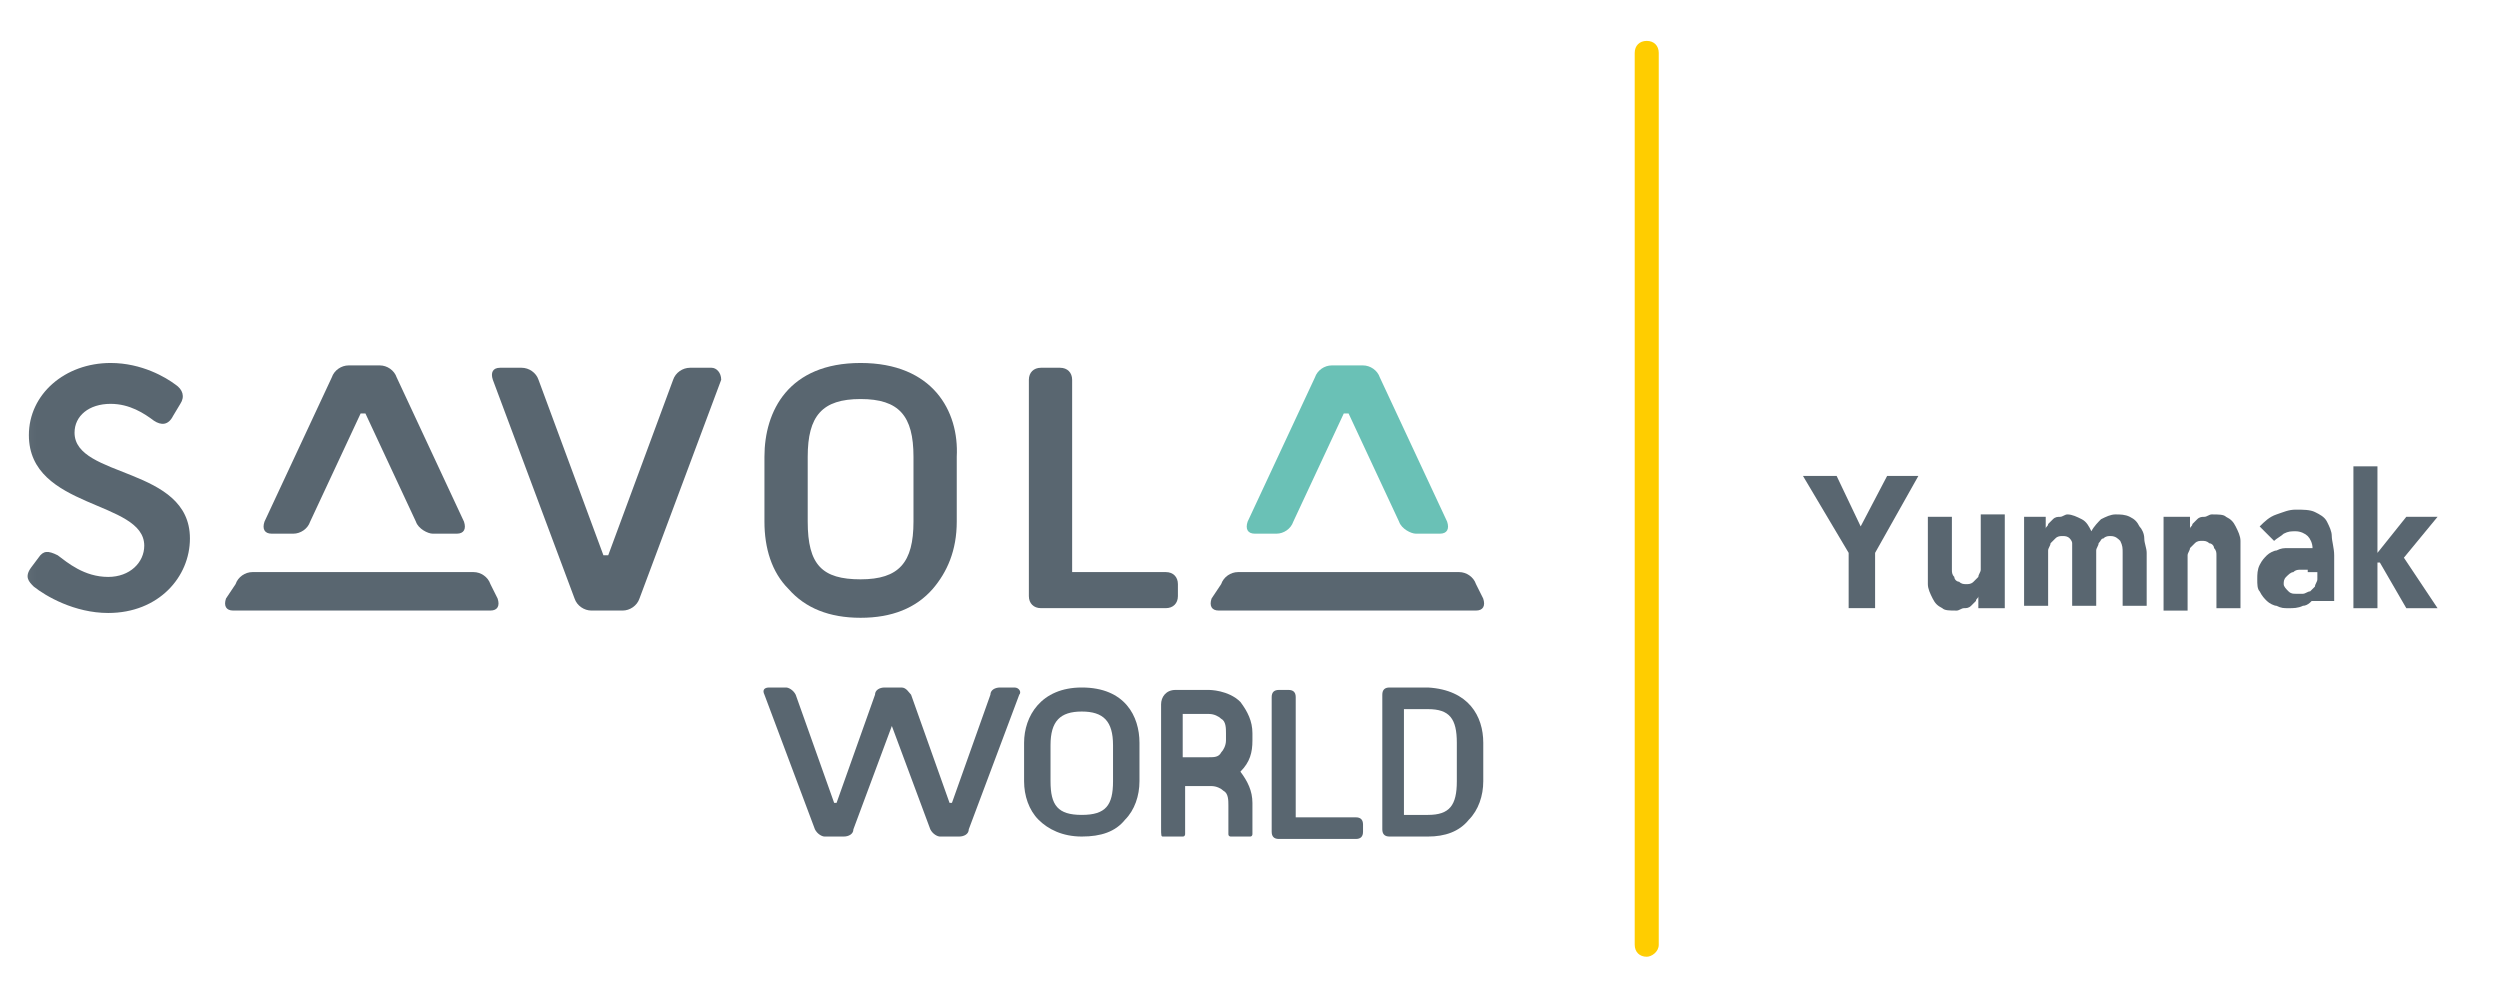 <svg width="104" height="41" viewBox="0 0 104 41" fill="none" xmlns="http://www.w3.org/2000/svg">
<mask id="mask0_410_594" style="mask-type:luminance" maskUnits="userSpaceOnUse" x="0" y="0" width="104" height="41">
<path d="M103.902 0.5H0.102V40.9H103.902V0.5Z" fill="white"/>
</mask>
<g mask="url(#mask0_410_594)">
<path d="M68.504 39.801C68.204 39.801 68.004 39.601 68.004 39.301V2.201C68.004 1.901 68.204 1.701 68.504 1.701C68.804 1.701 69.004 1.901 69.004 2.201V39.301C69.004 39.601 68.704 39.801 68.504 39.801Z" fill="#FFCD00"/>
</g>
<mask id="mask1_410_594" style="mask-type:luminance" maskUnits="userSpaceOnUse" x="0" y="0" width="104" height="41">
<path d="M103.902 0.5H0.102V40.9H103.902V0.5Z" fill="white"/>
</mask>
<g mask="url(#mask1_410_594)">
<path d="M76.904 22.999L75.004 19.799H76.404L77.404 21.899L78.504 19.799H79.804L78.004 22.999V25.299H76.904V22.999Z" fill="#596670"/>
</g>
<mask id="mask2_410_594" style="mask-type:luminance" maskUnits="userSpaceOnUse" x="0" y="0" width="104" height="41">
<path d="M103.902 0.5H0.102V40.9H103.902V0.5Z" fill="white"/>
</mask>
<g mask="url(#mask2_410_594)">
<path d="M83.299 25.3H82.299V24.8C82.299 24.9 82.199 24.9 82.199 25C82.099 25.1 82.099 25.1 81.999 25.2C81.899 25.3 81.799 25.3 81.699 25.3C81.599 25.3 81.499 25.4 81.399 25.4C81.099 25.4 80.899 25.4 80.799 25.3C80.599 25.2 80.499 25.1 80.399 24.9C80.299 24.7 80.199 24.5 80.199 24.3C80.199 24.1 80.199 23.8 80.199 23.6V21.5H81.199V23.4C81.199 23.5 81.199 23.6 81.199 23.7C81.199 23.8 81.199 23.9 81.299 24C81.299 24.1 81.399 24.2 81.499 24.2C81.599 24.3 81.699 24.3 81.799 24.3C81.899 24.3 81.999 24.3 82.099 24.2C82.199 24.1 82.199 24.1 82.299 24C82.299 23.9 82.399 23.8 82.399 23.7C82.399 23.6 82.399 23.5 82.399 23.3V21.4H83.399V25.3H83.299Z" fill="#596670"/>
</g>
<mask id="mask3_410_594" style="mask-type:luminance" maskUnits="userSpaceOnUse" x="0" y="0" width="104" height="41">
<path d="M103.902 0.5H0.102V40.9H103.902V0.5Z" fill="white"/>
</mask>
<g mask="url(#mask3_410_594)">
<path d="M84.102 21.5H85.102V22C85.102 21.9 85.202 21.9 85.202 21.8C85.302 21.7 85.302 21.7 85.402 21.6C85.502 21.5 85.602 21.5 85.702 21.5C85.802 21.5 85.902 21.4 86.002 21.4C86.202 21.4 86.402 21.5 86.602 21.6C86.802 21.7 86.902 21.9 87.002 22.1C87.102 21.9 87.302 21.7 87.402 21.6C87.602 21.5 87.802 21.4 88.002 21.4C88.202 21.4 88.402 21.4 88.602 21.5C88.802 21.6 88.902 21.7 89.002 21.9C89.102 22 89.202 22.2 89.202 22.4C89.202 22.6 89.302 22.8 89.302 23V25.2H88.302V23C88.302 22.8 88.302 22.7 88.202 22.5C88.102 22.4 88.002 22.3 87.802 22.3C87.702 22.3 87.602 22.3 87.502 22.4C87.402 22.4 87.402 22.5 87.302 22.6C87.302 22.7 87.202 22.8 87.202 22.9C87.202 23 87.202 23.1 87.202 23.2V25.2H86.202V23.2C86.202 23.1 86.202 23 86.202 22.9C86.202 22.8 86.202 22.7 86.202 22.6C86.202 22.5 86.102 22.4 86.102 22.4C86.002 22.3 85.902 22.3 85.802 22.3C85.702 22.3 85.602 22.3 85.502 22.4C85.402 22.5 85.402 22.5 85.302 22.6C85.302 22.7 85.202 22.8 85.202 22.9C85.202 23 85.202 23.1 85.202 23.3V25.2H84.202V21.5H84.102Z" fill="#596670"/>
</g>
<mask id="mask4_410_594" style="mask-type:luminance" maskUnits="userSpaceOnUse" x="0" y="0" width="104" height="41">
<path d="M103.902 0.5H0.102V40.9H103.902V0.5Z" fill="white"/>
</mask>
<g mask="url(#mask4_410_594)">
<path d="M90.104 21.5H91.104V22C91.104 21.9 91.204 21.9 91.204 21.8C91.304 21.7 91.304 21.7 91.404 21.6C91.504 21.5 91.604 21.5 91.704 21.5C91.804 21.5 91.904 21.4 92.004 21.4C92.304 21.4 92.504 21.4 92.604 21.5C92.804 21.6 92.904 21.7 93.004 21.9C93.104 22.1 93.204 22.3 93.204 22.5C93.204 22.7 93.204 23 93.204 23.2V25.3H92.204V23.4C92.204 23.3 92.204 23.2 92.204 23.1C92.204 23 92.204 22.9 92.104 22.8C92.104 22.7 92.004 22.6 91.904 22.6C91.804 22.5 91.704 22.5 91.604 22.5C91.504 22.5 91.404 22.5 91.304 22.6C91.204 22.7 91.204 22.7 91.104 22.8C91.104 22.9 91.004 23 91.004 23.1C91.004 23.2 91.004 23.3 91.004 23.5V25.4H90.004V21.5H90.104Z" fill="#596670"/>
</g>
<mask id="mask5_410_594" style="mask-type:luminance" maskUnits="userSpaceOnUse" x="0" y="0" width="104" height="41">
<path d="M103.902 0.5H0.102V40.9H103.902V0.5Z" fill="white"/>
</mask>
<g mask="url(#mask5_410_594)">
<path d="M96.302 24.801C96.202 25.001 96.002 25.201 95.802 25.201C95.602 25.301 95.402 25.301 95.202 25.301C95.002 25.301 94.902 25.301 94.702 25.201C94.602 25.201 94.402 25.101 94.302 25.001C94.202 24.901 94.102 24.801 94.002 24.601C93.902 24.501 93.902 24.301 93.902 24.101C93.902 23.901 93.902 23.701 94.002 23.501C94.102 23.301 94.202 23.201 94.302 23.101C94.402 23.001 94.602 22.901 94.702 22.901C94.902 22.801 95.002 22.801 95.202 22.801C95.402 22.801 95.502 22.801 95.702 22.801C95.902 22.801 96.002 22.801 96.202 22.801C96.202 22.601 96.102 22.401 96.002 22.301C95.902 22.201 95.702 22.101 95.502 22.101C95.302 22.101 95.202 22.101 95.002 22.201C94.902 22.301 94.702 22.401 94.602 22.501L94.002 21.901C94.202 21.701 94.402 21.501 94.702 21.401C95.002 21.301 95.202 21.201 95.502 21.201C95.802 21.201 96.102 21.201 96.302 21.301C96.502 21.401 96.702 21.501 96.802 21.701C96.902 21.901 97.002 22.101 97.002 22.301C97.002 22.501 97.102 22.801 97.102 23.101V25.001H96.102V24.801H96.302ZM96.002 23.701C95.902 23.701 95.802 23.701 95.702 23.701C95.602 23.701 95.502 23.701 95.402 23.801C95.302 23.801 95.202 23.901 95.102 24.001C95.002 24.101 95.002 24.201 95.002 24.301C95.002 24.401 95.102 24.501 95.202 24.601C95.302 24.701 95.402 24.701 95.502 24.701C95.602 24.701 95.702 24.701 95.802 24.701C95.902 24.701 96.002 24.601 96.102 24.601C96.202 24.501 96.202 24.501 96.302 24.401C96.302 24.301 96.402 24.201 96.402 24.101V23.801H96.002V23.701Z" fill="#596670"/>
</g>
<mask id="mask6_410_594" style="mask-type:luminance" maskUnits="userSpaceOnUse" x="0" y="0" width="104" height="41">
<path d="M103.902 0.5H0.102V40.9H103.902V0.5Z" fill="white"/>
</mask>
<g mask="url(#mask6_410_594)">
<path d="M97.902 19.4H98.902V23L100.102 21.5H101.402L100.002 23.2L101.402 25.3H100.102L99.002 23.4H98.902V25.3H97.902V19.4Z" fill="#596670"/>
</g>
<mask id="mask7_410_594" style="mask-type:luminance" maskUnits="userSpaceOnUse" x="0" y="0" width="104" height="41">
<path d="M103.902 0.5H0.102V40.9H103.902V0.5Z" fill="white"/>
</mask>
<g mask="url(#mask7_410_594)">
<path d="M3.101 18C3.101 17.3 3.701 16.8 4.601 16.8C5.401 16.8 6.001 17.2 6.401 17.5C6.701 17.7 7.001 17.7 7.201 17.3L7.501 16.8C7.701 16.5 7.601 16.2 7.301 16C6.901 15.7 5.901 15.1 4.601 15.1C2.701 15.1 1.201 16.4 1.201 18.1C1.201 21.2 6.001 20.8 6.001 22.7C6.001 23.4 5.401 24 4.501 24C3.501 24 2.801 23.4 2.401 23.1C2.001 22.9 1.801 22.9 1.601 23.2L1.301 23.6C1.001 24 1.201 24.2 1.401 24.4C1.901 24.8 3.101 25.5 4.501 25.5C6.601 25.5 7.901 24 7.901 22.4C7.901 19.4 3.101 19.9 3.101 18Z" fill="#596670"/>
</g>
<mask id="mask8_410_594" style="mask-type:luminance" maskUnits="userSpaceOnUse" x="0" y="0" width="104" height="41">
<path d="M103.902 0.5H0.102V40.9H103.902V0.5Z" fill="white"/>
</mask>
<g mask="url(#mask8_410_594)">
<path d="M12.202 22.201C12.502 22.201 12.802 22.001 12.902 21.701L15.002 17.201H15.202L17.302 21.701C17.402 22.001 17.802 22.201 18.002 22.201H19.002C19.302 22.201 19.402 22.001 19.302 21.701L16.502 15.701C16.402 15.401 16.102 15.201 15.802 15.201H14.502C14.202 15.201 13.902 15.401 13.802 15.701L11.002 21.701C10.902 22.001 11.002 22.201 11.302 22.201H12.202Z" fill="#596670"/>
</g>
<mask id="mask9_410_594" style="mask-type:luminance" maskUnits="userSpaceOnUse" x="0" y="0" width="104" height="41">
<path d="M103.902 0.5H0.102V40.9H103.902V0.5Z" fill="white"/>
</mask>
<g mask="url(#mask9_410_594)">
<path d="M9.401 24.899C9.301 25.199 9.401 25.399 9.701 25.399H20.401C20.701 25.399 20.801 25.199 20.701 24.899L20.401 24.299C20.301 23.999 20.001 23.799 19.701 23.799H10.501C10.201 23.799 9.901 23.999 9.801 24.299L9.401 24.899Z" fill="#596670"/>
</g>
<mask id="mask10_410_594" style="mask-type:luminance" maskUnits="userSpaceOnUse" x="0" y="0" width="104" height="41">
<path d="M103.902 0.5H0.102V40.9H103.902V0.5Z" fill="white"/>
</mask>
<g mask="url(#mask10_410_594)">
<path d="M29.602 15.299H28.702C28.402 15.299 28.102 15.499 28.002 15.799L25.302 23.099H25.102L22.402 15.799C22.302 15.499 22.002 15.299 21.702 15.299H20.802C20.502 15.299 20.402 15.499 20.502 15.799L23.902 24.899C24.002 25.199 24.302 25.399 24.602 25.399H25.902C26.202 25.399 26.502 25.199 26.602 24.899L30.002 15.799C30.002 15.499 29.802 15.299 29.602 15.299Z" fill="#596670"/>
</g>
<mask id="mask11_410_594" style="mask-type:luminance" maskUnits="userSpaceOnUse" x="0" y="0" width="104" height="41">
<path d="M103.902 0.5H0.102V40.9H103.902V0.5Z" fill="white"/>
</mask>
<g mask="url(#mask11_410_594)">
<path d="M44.601 23.799V15.799C44.601 15.499 44.401 15.299 44.101 15.299H43.301C43.001 15.299 42.801 15.499 42.801 15.799V24.799C42.801 25.099 43.001 25.299 43.301 25.299H48.501C48.801 25.299 49.001 25.099 49.001 24.799V24.299C49.001 23.999 48.801 23.799 48.501 23.799H44.601Z" fill="#596670"/>
</g>
<mask id="mask12_410_594" style="mask-type:luminance" maskUnits="userSpaceOnUse" x="0" y="0" width="104" height="41">
<path d="M103.902 0.5H0.102V40.9H103.902V0.5Z" fill="white"/>
</mask>
<g mask="url(#mask12_410_594)">
<path d="M53.101 22.201C53.401 22.201 53.701 22.001 53.801 21.701L55.901 17.201H56.101L58.201 21.701C58.301 22.001 58.701 22.201 58.901 22.201H59.901C60.201 22.201 60.301 22.001 60.201 21.701L57.401 15.701C57.301 15.401 57.001 15.201 56.701 15.201H55.401C55.101 15.201 54.801 15.401 54.701 15.701L51.901 21.701C51.801 22.001 51.901 22.201 52.201 22.201H53.101Z" fill="#6AC1B6"/>
</g>
<mask id="mask13_410_594" style="mask-type:luminance" maskUnits="userSpaceOnUse" x="0" y="0" width="104" height="41">
<path d="M103.902 0.5H0.102V40.9H103.902V0.5Z" fill="white"/>
</mask>
<g mask="url(#mask13_410_594)">
<path d="M50.401 24.899C50.301 25.199 50.401 25.399 50.701 25.399H61.401C61.701 25.399 61.801 25.199 61.701 24.899L61.401 24.299C61.301 23.999 61.001 23.799 60.701 23.799H51.501C51.201 23.799 50.901 23.999 50.801 24.299L50.401 24.899Z" fill="#596670"/>
</g>
<mask id="mask14_410_594" style="mask-type:luminance" maskUnits="userSpaceOnUse" x="0" y="0" width="104" height="41">
<path d="M103.902 0.5H0.102V40.9H103.902V0.5Z" fill="white"/>
</mask>
<g mask="url(#mask14_410_594)">
<path d="M38.001 21.7C38.001 23.4 37.401 24.1 35.801 24.1C34.201 24.1 33.601 23.5 33.601 21.7V19C33.601 17.3 34.201 16.6 35.801 16.6C37.401 16.6 38.001 17.3 38.001 19V21.7ZM35.801 15.1C32.801 15.1 31.801 17.1 31.801 19V21.7C31.801 22.8 32.101 23.8 32.801 24.5C33.501 25.3 34.501 25.7 35.801 25.7C37.101 25.7 38.101 25.3 38.801 24.5C39.401 23.8 39.801 22.9 39.801 21.7V19C39.901 17.1 38.801 15.1 35.801 15.1Z" fill="#596670"/>
</g>
<mask id="mask15_410_594" style="mask-type:luminance" maskUnits="userSpaceOnUse" x="0" y="0" width="104" height="41">
<path d="M103.902 0.5H0.102V40.9H103.902V0.5Z" fill="white"/>
</mask>
<g mask="url(#mask15_410_594)">
<path d="M53.902 33.901V29.001C53.902 28.801 53.802 28.701 53.602 28.701H53.202C53.002 28.701 52.902 28.801 52.902 29.001V34.601C52.902 34.801 53.002 34.901 53.202 34.901H56.402C56.602 34.901 56.702 34.801 56.702 34.601V34.301C56.702 34.101 56.602 34.001 56.402 34.001H53.902V33.901Z" fill="#596670"/>
</g>
<mask id="mask16_410_594" style="mask-type:luminance" maskUnits="userSpaceOnUse" x="0" y="0" width="104" height="41">
<path d="M103.902 0.5H0.102V40.9H103.902V0.5Z" fill="white"/>
</mask>
<g mask="url(#mask16_410_594)">
<path d="M46.302 32.5C46.302 33.5 46.002 33.9 45.002 33.9C44.002 33.9 43.702 33.5 43.702 32.5V31C43.702 30 44.102 29.6 45.002 29.6C45.902 29.6 46.302 30 46.302 31V32.5ZM45.002 28.6C43.302 28.6 42.602 29.8 42.602 30.9V32.5C42.602 33.1 42.802 33.7 43.202 34.1C43.602 34.5 44.202 34.8 45.002 34.8C45.802 34.8 46.402 34.6 46.802 34.1C47.202 33.7 47.402 33.1 47.402 32.5V30.9C47.402 29.8 46.802 28.6 45.002 28.6Z" fill="#596670"/>
</g>
<mask id="mask17_410_594" style="mask-type:luminance" maskUnits="userSpaceOnUse" x="0" y="0" width="104" height="41">
<path d="M103.902 0.5H0.102V40.9H103.902V0.5Z" fill="white"/>
</mask>
<g mask="url(#mask17_410_594)">
<path d="M59.404 28.6H57.804C57.604 28.6 57.504 28.7 57.504 28.9V29.2V34.2V34.5C57.504 34.7 57.604 34.8 57.804 34.8H59.404C60.104 34.8 60.704 34.6 61.104 34.1C61.504 33.7 61.704 33.1 61.704 32.5V30.9C61.704 29.8 61.104 28.7 59.404 28.6ZM60.604 32.5C60.604 33.5 60.304 33.9 59.404 33.9H59.304H58.404V29.5H59.304C59.304 29.5 59.304 29.5 59.404 29.5C60.304 29.5 60.604 29.9 60.604 30.9V32.5Z" fill="#596670"/>
</g>
<mask id="mask18_410_594" style="mask-type:luminance" maskUnits="userSpaceOnUse" x="0" y="0" width="104" height="41">
<path d="M103.902 0.5H0.102V40.9H103.902V0.5Z" fill="white"/>
</mask>
<g mask="url(#mask18_410_594)">
<path d="M42.201 28.6H41.601C41.401 28.6 41.201 28.7 41.201 28.9L39.601 33.4H39.501L37.901 28.9C37.801 28.8 37.701 28.6 37.501 28.6C37.501 28.6 37.501 28.6 37.401 28.6H36.801C36.601 28.6 36.401 28.7 36.401 28.9L34.801 33.4H34.701L33.101 28.9C33.001 28.7 32.801 28.6 32.701 28.6H32.001C31.801 28.6 31.701 28.7 31.801 28.9L33.901 34.5C34.001 34.7 34.201 34.8 34.301 34.8H35.101C35.301 34.8 35.501 34.7 35.501 34.5L37.101 30.2L38.701 34.5C38.801 34.7 39.001 34.8 39.101 34.8H39.901C40.101 34.8 40.301 34.7 40.301 34.5L42.401 28.9C42.501 28.8 42.401 28.6 42.201 28.6Z" fill="#596670"/>
</g>
<mask id="mask19_410_594" style="mask-type:luminance" maskUnits="userSpaceOnUse" x="0" y="0" width="104" height="41">
<path d="M103.902 0.5H0.102V40.9H103.902V0.5Z" fill="white"/>
</mask>
<g mask="url(#mask19_410_594)">
<path d="M52.101 30.501C52.101 30.001 51.901 29.601 51.601 29.201C51.101 28.701 50.301 28.701 50.301 28.701H50.001H48.901C48.501 28.701 48.301 29.001 48.301 29.301V30.701V34.401C48.301 34.801 48.301 34.801 48.401 34.801H49.201C49.301 34.801 49.301 34.701 49.301 34.701V32.701H50.401C50.601 32.701 50.801 32.801 50.901 32.901C51.101 33.001 51.101 33.301 51.101 33.501V34.701C51.101 34.801 51.201 34.801 51.201 34.801H52.001C52.101 34.801 52.101 34.701 52.101 34.701V33.401C52.101 32.901 51.901 32.501 51.601 32.101C52.001 31.701 52.101 31.301 52.101 30.801V30.501ZM51.001 30.801C51.001 31.001 50.901 31.201 50.801 31.301C50.701 31.501 50.501 31.501 50.301 31.501H49.201V31.001V29.701H50.301C50.501 29.701 50.701 29.801 50.801 29.901C51.001 30.001 51.001 30.301 51.001 30.501V30.801Z" fill="#596670"/>
</g>
</svg>
